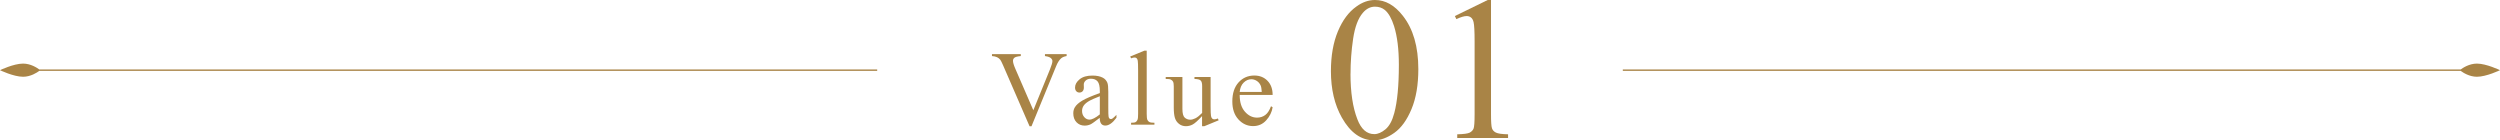 <?xml version="1.0" encoding="UTF-8"?>
<svg id="_レイヤー_2" data-name="レイヤー 2" xmlns="http://www.w3.org/2000/svg" viewBox="0 0 570 32">
  <defs>
    <style>
      .cls-1 {
        fill-rule: evenodd;
      }

      .cls-1, .cls-2 {
        fill: #a98446;
      }
    </style>
  </defs>
  <g id="_レイヤー_1-2" data-name="レイヤー 1">
    <g>
      <path class="cls-2" d="M243.19,12.34v.44c-.57.1-1,.28-1.29.55-.42.39-.79.98-1.11,1.78l-5.61,13.68h-.44l-6.02-13.86c-.31-.71-.53-1.15-.65-1.3-.2-.25-.44-.44-.73-.58s-.68-.23-1.17-.27v-.44h6.57v.44c-.74.07-1.23.2-1.45.38s-.33.42-.33.7c0,.4.18,1.01.55,1.85l4.09,9.43,3.79-9.31c.37-.92.56-1.55.56-1.91,0-.23-.11-.45-.34-.66s-.62-.36-1.16-.44c-.04,0-.11-.02-.2-.04v-.44h4.96Z"/>
      <path class="cls-2" d="M250.76,26.85c-1.11.86-1.81,1.36-2.1,1.49-.43.2-.88.3-1.36.3-.75,0-1.37-.26-1.86-.77s-.73-1.19-.73-2.03c0-.53.12-.99.36-1.38.32-.54.89-1.04,1.69-1.52s2.14-1.05,4-1.73v-.43c0-1.08-.17-1.83-.52-2.23s-.84-.6-1.5-.6c-.5,0-.89.13-1.19.4-.3.27-.45.58-.45.92l.02.69c0,.36-.09.64-.28.84s-.43.3-.73.3-.53-.1-.72-.31-.28-.49-.28-.84c0-.68.35-1.3,1.04-1.87s1.67-.85,2.93-.85c.96,0,1.75.16,2.37.49.47.25.81.63,1.03,1.15.14.34.21,1.04.21,2.09v3.69c0,1.04.02,1.67.06,1.9s.1.39.2.47.2.12.31.12c.13,0,.24-.03.33-.08.17-.1.49-.39.96-.87v.66c-.89,1.19-1.73,1.78-2.54,1.78-.39,0-.7-.13-.92-.4s-.35-.73-.36-1.38ZM250.76,26.08v-4.14c-1.19.47-1.96.81-2.31,1.01-.62.35-1.07.71-1.34,1.09s-.4.79-.4,1.25c0,.57.17,1.04.51,1.42s.73.56,1.17.56c.6,0,1.39-.4,2.37-1.19Z"/>
      <path class="cls-2" d="M261.45,11.56v14.41c0,.68.05,1.13.15,1.35s.25.39.46.5.59.17,1.15.17v.43h-5.32v-.43c.5,0,.84-.05,1.02-.15s.32-.27.43-.51.15-.69.15-1.36v-9.87c0-1.23-.03-1.98-.08-2.26s-.14-.47-.27-.58-.28-.15-.47-.15c-.21,0-.47.06-.78.19l-.2-.42,3.24-1.33h.53Z"/>
      <path class="cls-2" d="M276.02,17.56v6.58c0,1.26.03,2.03.09,2.31s.15.48.28.59.28.17.46.17c.25,0,.52-.07.83-.2l.17.42-3.25,1.34h-.53v-2.3c-.93,1.01-1.64,1.65-2.13,1.91s-1.01.39-1.55.39c-.61,0-1.14-.18-1.58-.53s-.76-.8-.93-1.36-.26-1.34-.26-2.35v-4.85c0-.51-.06-.87-.17-1.07s-.27-.35-.49-.46-.61-.16-1.18-.15v-.44h3.81v7.27c0,1.01.18,1.68.53,1.99s.78.47,1.27.47c.34,0,.73-.11,1.16-.32s.94-.62,1.54-1.22v-6.15c0-.62-.11-1.03-.34-1.25s-.69-.33-1.41-.35v-.44h3.7Z"/>
      <path class="cls-2" d="M282.65,21.65c0,1.61.38,2.88,1.17,3.79s1.72,1.38,2.79,1.38c.71,0,1.33-.2,1.86-.59s.97-1.06,1.32-2.01l.37.24c-.17,1.08-.65,2.07-1.45,2.96s-1.8,1.33-3,1.33c-1.3,0-2.42-.51-3.35-1.52s-1.39-2.38-1.39-4.1c0-1.86.48-3.31,1.43-4.35s2.15-1.56,3.59-1.56c1.22,0,2.22.4,3,1.2s1.17,1.88,1.17,3.22h-7.51ZM282.65,20.96h5.03c-.04-.7-.12-1.19-.25-1.47-.2-.44-.49-.79-.88-1.04s-.8-.38-1.23-.38c-.66,0-1.24.25-1.76.76s-.82,1.22-.91,2.13Z"/>
      <path class="cls-2" d="M303.45,16.23c0-3.51.53-6.54,1.59-9.08,1.06-2.54,2.47-4.43,4.23-5.67,1.36-.99,2.77-1.48,4.23-1.48,2.36,0,4.49,1.2,6.36,3.61,2.35,2.99,3.52,7.03,3.52,12.14,0,3.58-.51,6.61-1.55,9.11s-2.34,4.31-3.94,5.44c-1.6,1.13-3.14,1.69-4.62,1.69-2.94,0-5.39-1.74-7.34-5.2-1.65-2.92-2.48-6.45-2.48-10.57ZM307.91,16.8c0,4.24.52,7.7,1.57,10.39.86,2.26,2.15,3.39,3.86,3.39.82,0,1.67-.37,2.55-1.1.88-.74,1.55-1.97,2-3.69.7-2.61,1.05-6.28,1.05-11.02,0-3.51-.36-6.45-1.09-8.8-.55-1.74-1.25-2.98-2.11-3.7-.62-.5-1.37-.75-2.25-.75-1.03,0-1.95.46-2.75,1.39-1.09,1.26-1.83,3.24-2.23,5.93s-.59,5.36-.59,7.98Z"/>
      <path class="cls-2" d="M331.7,3.66l7.5-3.66h.75v26.02c0,1.73.07,2.8.22,3.23.14.42.44.75.9.98s1.38.36,2.77.39v.84h-11.59v-.84c1.45-.03,2.39-.16,2.82-.37.42-.22.72-.52.89-.89.17-.37.25-1.48.25-3.33V9.39c0-2.24-.08-3.68-.23-4.32-.11-.49-.3-.84-.58-1.07-.28-.23-.62-.34-1.01-.34-.56,0-1.34.24-2.34.7l-.34-.7Z"/>
    </g>
    <path class="cls-1" d="M570,16s-3.11-1.5-5.26-1.5c-1.74,0-3.19.96-3.7,1.34h-191.04v.32h191.04c.51.38,1.96,1.34,3.7,1.34,2.16,0,5.26-1.5,5.26-1.5Z"/>
    <path class="cls-1" d="M0,16s3.11-1.5,5.26-1.5c1.74,0,3.19.96,3.7,1.34h191.04v.32H8.96c-.51.38-1.96,1.34-3.7,1.34-2.16,0-5.26-1.5-5.26-1.5Z"/>
  </g>
</svg>